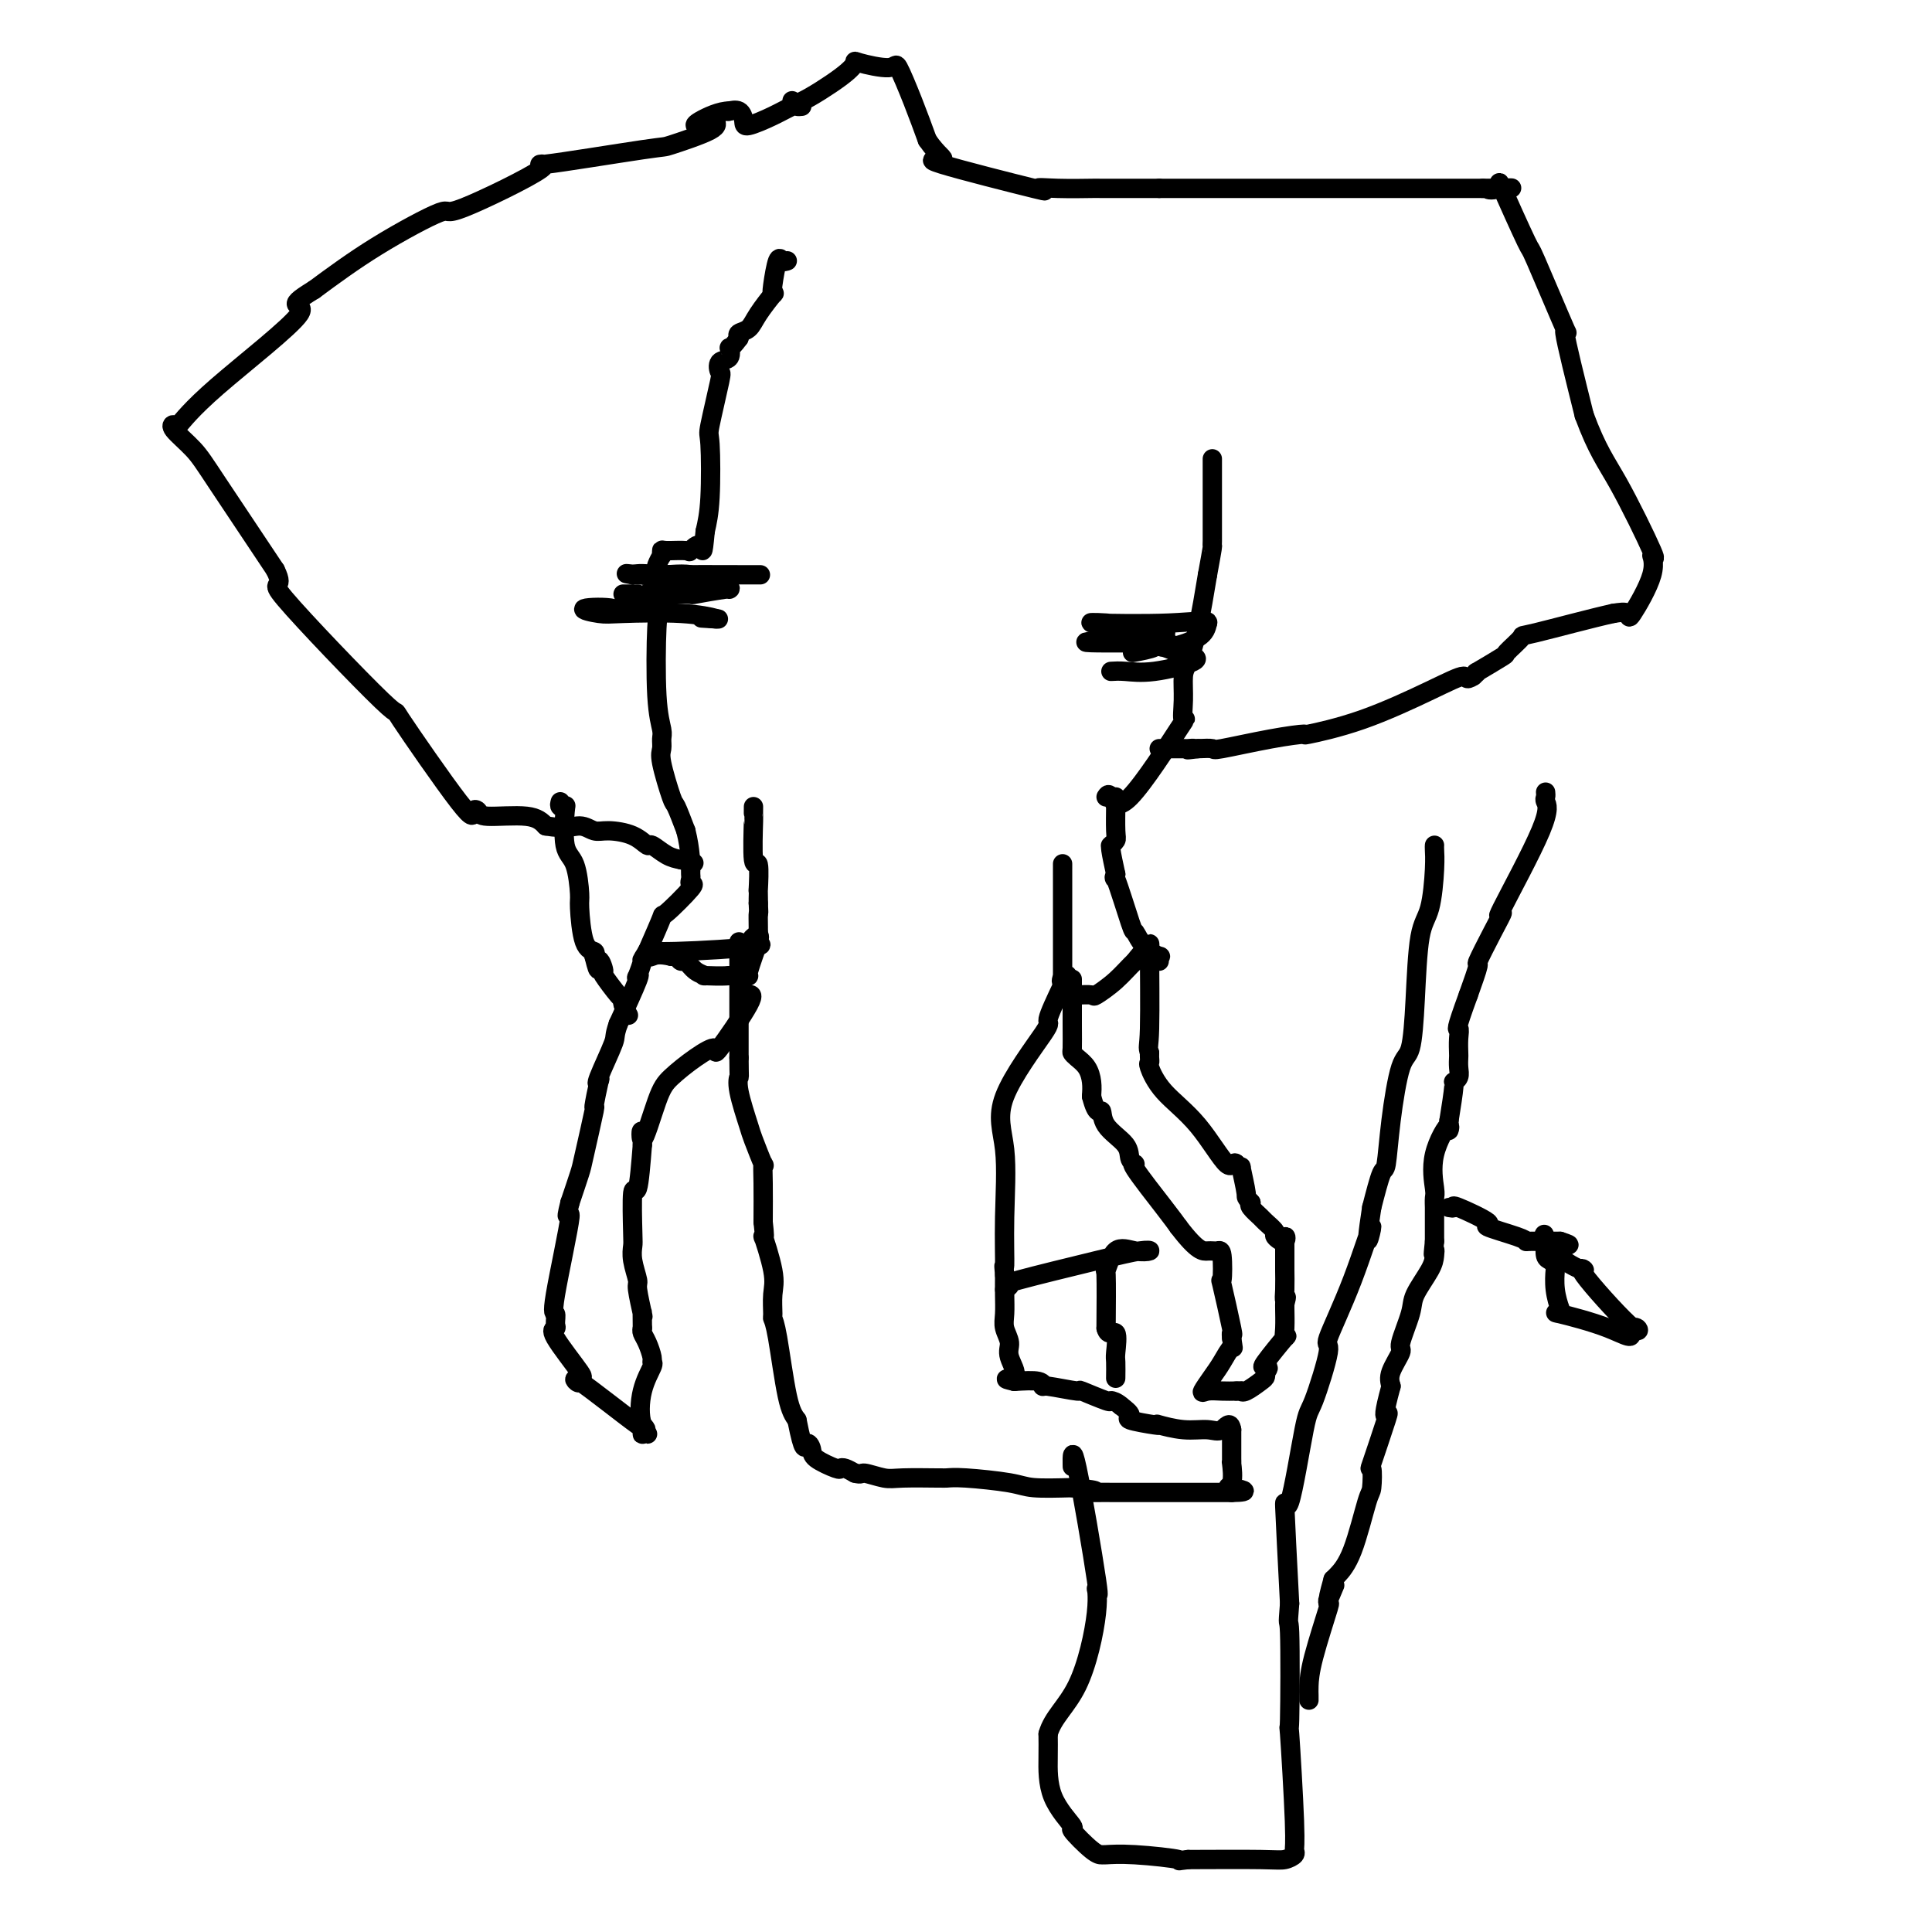 <svg viewBox='0 0 400 400' version='1.1' xmlns='http://www.w3.org/2000/svg' xmlns:xlink='http://www.w3.org/1999/xlink'><g fill='none' stroke='#000000' stroke-width='4' stroke-linecap='round' stroke-linejoin='round'><path d='M156,167c-0.008,0.978 -0.016,1.956 0,2c0.016,0.044 0.057,-0.845 0,1c-0.057,1.845 -0.211,6.424 0,8c0.211,1.576 0.789,0.149 1,1c0.211,0.851 0.057,3.981 0,5c-0.057,1.019 -0.015,-0.072 0,0c0.015,0.072 0.004,1.306 0,2c-0.004,0.694 -0.002,0.847 0,1'/><path d='M157,187c0.155,3.381 0.042,1.833 0,2c-0.042,0.167 -0.012,2.048 0,3c0.012,0.952 0.006,0.976 0,1'/><path d='M157,193c0.125,1.033 0.438,0.617 0,2c-0.438,1.383 -1.626,4.567 -2,6c-0.374,1.433 0.065,1.116 0,1c-0.065,-0.116 -0.633,-0.031 -1,0c-0.367,0.031 -0.533,0.009 -1,0c-0.467,-0.009 -1.233,-0.004 -2,0'/><path d='M151,202c-1.776,0.147 -4.216,0.016 -5,0c-0.784,-0.016 0.088,0.083 0,0c-0.088,-0.083 -1.137,-0.348 -2,-1c-0.863,-0.652 -1.541,-1.690 -2,-2c-0.459,-0.310 -0.701,0.109 -1,0c-0.299,-0.109 -0.657,-0.745 -1,-1c-0.343,-0.255 -0.672,-0.127 -1,0'/><path d='M139,198c-2.702,-0.631 -3.458,-0.208 -4,0c-0.542,0.208 -0.869,0.202 -1,0c-0.131,-0.202 -0.065,-0.601 0,-1'/><path d='M134,197c-0.385,-0.106 1.151,0.129 6,0c4.849,-0.129 13.011,-0.622 16,-1c2.989,-0.378 0.805,-0.640 0,-1c-0.805,-0.360 -0.230,-0.817 0,-1c0.230,-0.183 0.115,-0.091 0,0'/><path d='M153,195c0.000,0.219 0.000,0.437 0,1c0.000,0.563 0.000,1.470 0,2c0.000,0.530 0.000,0.682 0,2c-0.000,1.318 0.000,3.804 0,6c0.000,2.196 0.000,4.104 0,5c0.000,0.896 0.000,0.780 0,1c0.000,0.220 0.000,0.777 0,2c0.000,1.223 0.000,3.111 0,5'/><path d='M153,219c0.031,4.544 0.107,3.902 0,4c-0.107,0.098 -0.397,0.934 0,3c0.397,2.066 1.479,5.361 2,7c0.521,1.639 0.479,1.621 1,3c0.521,1.379 1.603,4.153 2,5c0.397,0.847 0.107,-0.234 0,0c-0.107,0.234 -0.031,1.781 0,4c0.031,2.219 0.015,5.109 0,8'/><path d='M158,253c0.652,5.579 -0.218,2.527 0,3c0.218,0.473 1.525,4.471 2,7c0.475,2.529 0.119,3.590 0,5c-0.119,1.410 -0.002,3.168 0,4c0.002,0.832 -0.113,0.739 0,1c0.113,0.261 0.453,0.878 1,4c0.547,3.122 1.299,8.749 2,12c0.701,3.251 1.350,4.125 2,5'/><path d='M165,294c1.475,7.438 1.663,5.534 2,5c0.337,-0.534 0.825,0.301 1,1c0.175,0.699 0.039,1.262 1,2c0.961,0.738 3.021,1.651 4,2c0.979,0.349 0.879,0.132 1,0c0.121,-0.132 0.463,-0.181 1,0c0.537,0.181 1.268,0.590 2,1'/><path d='M177,305c1.483,0.403 1.192,-0.088 2,0c0.808,0.088 2.716,0.756 4,1c1.284,0.244 1.945,0.065 4,0c2.055,-0.065 5.506,-0.015 7,0c1.494,0.015 1.033,-0.006 1,0c-0.033,0.006 0.364,0.040 1,0c0.636,-0.040 1.511,-0.155 4,0c2.489,0.155 6.593,0.580 9,1c2.407,0.420 3.116,0.834 5,1c1.884,0.166 4.942,0.083 8,0'/><path d='M222,308c7.658,0.691 4.301,0.917 3,1c-1.301,0.083 -0.548,0.022 1,0c1.548,-0.022 3.890,-0.006 6,0c2.110,0.006 3.988,0.002 6,0c2.012,-0.002 4.160,-0.000 5,0c0.840,0.000 0.374,0.000 1,0c0.626,-0.000 2.343,-0.000 3,0c0.657,0.000 0.254,0.000 1,0c0.746,-0.000 2.642,-0.000 4,0c1.358,0.000 2.179,0.000 3,0'/><path d='M255,309c5.105,-0.077 1.368,-0.770 0,-1c-1.368,-0.230 -0.367,0.004 0,-1c0.367,-1.004 0.098,-3.246 0,-4c-0.098,-0.754 -0.026,-0.019 0,0c0.026,0.019 0.007,-0.677 0,-1c-0.007,-0.323 -0.002,-0.272 0,-1c0.002,-0.728 0.001,-2.234 0,-3c-0.001,-0.766 -0.000,-0.790 0,-1c0.000,-0.210 0.000,-0.605 0,-1'/><path d='M255,296c-0.331,-2.007 -1.157,-0.524 -2,0c-0.843,0.524 -1.703,0.089 -3,0c-1.297,-0.089 -3.032,0.169 -5,0c-1.968,-0.169 -4.168,-0.766 -5,-1c-0.832,-0.234 -0.295,-0.107 0,0c0.295,0.107 0.347,0.194 -1,0c-1.347,-0.194 -4.093,-0.668 -5,-1c-0.907,-0.332 0.027,-0.524 0,-1c-0.027,-0.476 -1.013,-1.238 -2,-2'/><path d='M232,291c-0.785,-0.724 -1.749,-1.035 -2,-1c-0.251,0.035 0.210,0.417 -1,0c-1.210,-0.417 -4.089,-1.632 -5,-2c-0.911,-0.368 0.148,0.111 -1,0c-1.148,-0.111 -4.504,-0.813 -6,-1c-1.496,-0.187 -1.134,0.142 -1,0c0.134,-0.142 0.038,-0.755 -1,-1c-1.038,-0.245 -3.019,-0.123 -5,0'/><path d='M210,286c-3.338,-0.795 -0.684,-0.284 0,-1c0.684,-0.716 -0.601,-2.659 -1,-4c-0.399,-1.341 0.089,-2.080 0,-3c-0.089,-0.920 -0.756,-2.020 -1,-3c-0.244,-0.980 -0.066,-1.841 0,-3c0.066,-1.159 0.019,-2.617 0,-4c-0.019,-1.383 -0.009,-2.692 0,-4'/><path d='M208,264c-0.300,-3.444 -0.051,-1.054 0,-2c0.051,-0.946 -0.097,-5.229 0,-10c0.097,-4.771 0.440,-10.030 0,-14c-0.440,-3.970 -1.664,-6.652 0,-11c1.664,-4.348 6.217,-10.363 8,-13c1.783,-2.637 0.795,-1.896 1,-3c0.205,-1.104 1.602,-4.052 3,-7'/><path d='M220,204c1.856,-3.740 0.497,-1.589 0,-1c-0.497,0.589 -0.133,-0.384 0,-1c0.133,-0.616 0.036,-0.876 0,0c-0.036,0.876 -0.010,2.890 0,-1c0.010,-3.890 0.003,-13.682 0,-18c-0.003,-4.318 -0.001,-3.163 0,-3c0.001,0.163 0.000,-0.668 0,-1c-0.000,-0.332 -0.000,-0.166 0,0'/><path d='M222,203c0.001,-0.338 0.002,-0.677 0,1c-0.002,1.677 -0.008,5.369 0,8c0.008,2.631 0.030,4.203 0,5c-0.030,0.797 -0.113,0.821 0,1c0.113,0.179 0.422,0.512 1,1c0.578,0.488 1.425,1.131 2,2c0.575,0.869 0.879,1.962 1,3c0.121,1.038 0.061,2.019 0,3'/><path d='M226,227c1.073,4.264 1.757,2.923 2,3c0.243,0.077 0.046,1.572 1,3c0.954,1.428 3.060,2.787 4,4c0.940,1.213 0.713,2.278 1,3c0.287,0.722 1.087,1.101 1,1c-0.087,-0.101 -1.062,-0.681 0,1c1.062,1.681 4.161,5.623 6,8c1.839,2.377 2.420,3.188 3,4'/><path d='M244,254c4.038,5.302 5.132,5.058 6,5c0.868,-0.058 1.508,0.070 2,0c0.492,-0.070 0.836,-0.339 1,1c0.164,1.339 0.149,4.285 0,5c-0.149,0.715 -0.432,-0.803 0,1c0.432,1.803 1.580,6.927 2,9c0.420,2.073 0.113,1.097 0,1c-0.113,-0.097 -0.032,0.687 0,1c0.032,0.313 0.016,0.157 0,0'/><path d='M255,277c0.407,2.937 0.426,1.778 0,2c-0.426,0.222 -1.296,1.825 -2,3c-0.704,1.175 -1.241,1.923 -2,3c-0.759,1.077 -1.740,2.485 -2,3c-0.260,0.515 0.199,0.139 1,0c0.801,-0.139 1.943,-0.040 3,0c1.057,0.040 2.028,0.020 3,0'/><path d='M256,288c1.293,-0.029 1.026,-0.102 1,0c-0.026,0.102 0.189,0.378 1,0c0.811,-0.378 2.218,-1.409 3,-2c0.782,-0.591 0.938,-0.740 1,-1c0.062,-0.260 0.031,-0.630 0,-1'/><path d='M262,284c0.993,-0.867 0.476,-1.035 0,-1c-0.476,0.035 -0.912,0.272 0,-1c0.912,-1.272 3.173,-4.054 4,-5c0.827,-0.946 0.222,-0.058 0,0c-0.222,0.058 -0.060,-0.715 0,-2c0.060,-1.285 0.017,-3.081 0,-4c-0.017,-0.919 -0.009,-0.959 0,-1'/><path d='M266,270c0.619,-2.334 0.166,-1.168 0,-1c-0.166,0.168 -0.044,-0.662 0,-2c0.044,-1.338 0.012,-3.185 0,-4c-0.012,-0.815 -0.003,-0.600 0,-1c0.003,-0.400 0.001,-1.417 0,-2c-0.001,-0.583 -0.000,-0.734 0,-1c0.000,-0.266 0.000,-0.647 0,-1c-0.000,-0.353 -0.000,-0.676 0,-1'/><path d='M266,257c0.130,-1.959 0.453,-0.355 0,0c-0.453,0.355 -1.684,-0.538 -2,-1c-0.316,-0.462 0.283,-0.491 0,-1c-0.283,-0.509 -1.447,-1.497 -2,-2c-0.553,-0.503 -0.495,-0.520 -1,-1c-0.505,-0.480 -1.573,-1.423 -2,-2c-0.427,-0.577 -0.214,-0.789 0,-1'/><path d='M259,249c-1.246,-1.384 -0.860,-0.845 -1,-2c-0.140,-1.155 -0.807,-4.003 -1,-5c-0.193,-0.997 0.088,-0.142 0,0c-0.088,0.142 -0.544,-0.429 -1,-1'/><path d='M256,241c-0.654,-0.845 -0.788,1.042 -2,0c-1.212,-1.042 -3.502,-5.014 -6,-8c-2.498,-2.986 -5.205,-4.985 -7,-7c-1.795,-2.015 -2.677,-4.045 -3,-5c-0.323,-0.955 -0.087,-0.834 0,-1c0.087,-0.166 0.025,-0.619 0,-1c-0.025,-0.381 -0.012,-0.691 0,-1'/><path d='M238,218c-0.462,-1.397 -0.115,-0.891 0,-5c0.115,-4.109 -0.000,-12.833 0,-16c0.000,-3.167 0.115,-0.776 0,0c-0.115,0.776 -0.462,-0.064 -1,0c-0.538,0.064 -1.269,1.032 -2,2'/><path d='M235,199c-1.132,1.033 -2.461,2.617 -4,4c-1.539,1.383 -3.288,2.567 -4,3c-0.712,0.433 -0.387,0.116 -1,0c-0.613,-0.116 -2.165,-0.031 -3,0c-0.835,0.031 -0.953,0.009 -1,0c-0.047,-0.009 -0.024,-0.004 0,0'/><path d='M231,165c-0.002,0.447 -0.004,0.894 0,1c0.004,0.106 0.015,-0.129 0,1c-0.015,1.129 -0.057,3.623 0,5c0.057,1.377 0.214,1.637 0,2c-0.214,0.363 -0.800,0.829 -1,1c-0.200,0.171 -0.015,0.046 0,0c0.015,-0.046 -0.138,-0.013 0,1c0.138,1.013 0.569,3.007 1,5'/><path d='M231,181c-0.171,2.177 -0.599,-0.379 0,1c0.599,1.379 2.223,6.694 3,9c0.777,2.306 0.706,1.602 1,2c0.294,0.398 0.955,1.897 2,3c1.045,1.103 2.476,1.811 3,2c0.524,0.189 0.141,-0.141 0,0c-0.141,0.141 -0.040,0.755 0,1c0.040,0.245 0.020,0.123 0,0'/><path d='M229,165c0.265,-0.415 0.530,-0.829 1,0c0.470,0.829 1.145,2.902 4,0c2.855,-2.902 7.892,-10.780 10,-14c2.108,-3.220 1.289,-1.781 1,-2c-0.289,-0.219 -0.047,-2.097 0,-4c0.047,-1.903 -0.101,-3.830 0,-5c0.101,-1.170 0.450,-1.584 1,-3c0.550,-1.416 1.300,-3.833 2,-7c0.700,-3.167 1.350,-7.083 2,-11'/><path d='M250,119c1.155,-6.270 1.041,-5.944 1,-6c-0.041,-0.056 -0.011,-0.493 0,-1c0.011,-0.507 0.003,-1.084 0,-2c-0.003,-0.916 -0.001,-2.170 0,-5c0.001,-2.830 0.000,-7.237 0,-9c-0.000,-1.763 -0.000,-0.881 0,0'/><path d='M163,54c-0.338,0.134 -0.676,0.267 -1,0c-0.324,-0.267 -0.632,-0.935 -1,0c-0.368,0.935 -0.794,3.473 -1,5c-0.206,1.527 -0.192,2.044 0,2c0.192,-0.044 0.563,-0.650 0,0c-0.563,0.650 -2.058,2.556 -3,4c-0.942,1.444 -1.331,2.427 -2,3c-0.669,0.573 -1.620,0.735 -2,1c-0.380,0.265 -0.190,0.632 0,1'/><path d='M153,70c-2.032,2.814 -2.112,1.849 -2,2c0.112,0.151 0.415,1.418 0,2c-0.415,0.582 -1.547,0.480 -2,1c-0.453,0.520 -0.226,1.663 0,2c0.226,0.337 0.450,-0.134 0,2c-0.450,2.134 -1.574,6.871 -2,9c-0.426,2.129 -0.153,1.650 0,4c0.153,2.350 0.187,7.529 0,11c-0.187,3.471 -0.593,5.236 -1,7'/><path d='M146,110c-0.569,6.033 -0.492,3.615 -1,3c-0.508,-0.615 -1.600,0.571 -2,1c-0.400,0.429 -0.106,0.099 -1,0c-0.894,-0.099 -2.975,0.033 -4,0c-1.025,-0.033 -0.993,-0.230 -1,0c-0.007,0.230 -0.053,0.886 0,1c0.053,0.114 0.207,-0.316 0,0c-0.207,0.316 -0.773,1.376 -1,2c-0.227,0.624 -0.113,0.812 0,1'/><path d='M136,118c-1.551,3.006 -0.430,6.520 0,8c0.430,1.480 0.168,0.925 0,4c-0.168,3.075 -0.243,9.781 0,14c0.243,4.219 0.804,5.951 1,7c0.196,1.049 0.027,1.416 0,2c-0.027,0.584 0.090,1.386 0,2c-0.090,0.614 -0.385,1.041 0,3c0.385,1.959 1.450,5.451 2,7c0.550,1.549 0.586,1.157 1,2c0.414,0.843 1.207,2.922 2,5'/><path d='M142,172c1.000,3.991 0.999,6.968 1,8c0.001,1.032 0.005,0.117 0,0c-0.005,-0.117 -0.020,0.562 0,1c0.020,0.438 0.074,0.634 0,1c-0.074,0.366 -0.277,0.902 0,1c0.277,0.098 1.033,-0.242 0,1c-1.033,1.242 -3.855,4.065 -5,5c-1.145,0.935 -0.613,-0.019 -1,1c-0.387,1.019 -1.694,4.009 -3,7'/><path d='M134,197c-1.562,2.440 -0.965,1.541 -1,2c-0.035,0.459 -0.700,2.278 -1,3c-0.300,0.722 -0.235,0.348 0,0c0.235,-0.348 0.638,-0.671 0,1c-0.638,1.671 -2.319,5.335 -4,9'/><path d='M128,212c-0.974,2.824 -0.409,2.385 -1,4c-0.591,1.615 -2.339,5.286 -3,7c-0.661,1.714 -0.237,1.471 0,1c0.237,-0.471 0.285,-1.171 0,0c-0.285,1.171 -0.905,4.211 -1,5c-0.095,0.789 0.335,-0.675 0,1c-0.335,1.675 -1.436,6.489 -2,9c-0.564,2.511 -0.590,2.717 -1,4c-0.410,1.283 -1.205,3.641 -2,6'/><path d='M118,249c-1.365,5.490 0.224,0.714 0,3c-0.224,2.286 -2.261,11.632 -3,16c-0.739,4.368 -0.179,3.756 0,4c0.179,0.244 -0.022,1.343 0,2c0.022,0.657 0.268,0.872 0,1c-0.268,0.128 -1.051,0.168 0,2c1.051,1.832 3.937,5.455 5,7c1.063,1.545 0.304,1.013 0,1c-0.304,-0.013 -0.152,0.494 0,1'/><path d='M120,286c0.061,1.153 -2.285,-1.466 0,0c2.285,1.466 9.201,7.017 12,9c2.799,1.983 1.482,0.397 1,0c-0.482,-0.397 -0.130,0.393 0,1c0.130,0.607 0.037,1.031 0,1c-0.037,-0.031 -0.019,-0.515 0,-1'/><path d='M133,296c2.044,1.668 0.654,0.838 0,-1c-0.654,-1.838 -0.570,-4.684 0,-7c0.570,-2.316 1.627,-4.102 2,-5c0.373,-0.898 0.061,-0.909 0,-1c-0.061,-0.091 0.128,-0.261 0,-1c-0.128,-0.739 -0.573,-2.045 -1,-3c-0.427,-0.955 -0.836,-1.559 -1,-2c-0.164,-0.441 -0.082,-0.721 0,-1'/><path d='M133,275c-0.017,-4.005 -0.061,-3.516 0,-3c0.061,0.516 0.227,1.060 0,0c-0.227,-1.060 -0.845,-3.723 -1,-5c-0.155,-1.277 0.154,-1.168 0,-2c-0.154,-0.832 -0.770,-2.605 -1,-4c-0.230,-1.395 -0.073,-2.413 0,-3c0.073,-0.587 0.061,-0.745 0,-3c-0.061,-2.255 -0.170,-6.607 0,-8c0.170,-1.393 0.620,0.173 1,-1c0.380,-1.173 0.690,-5.087 1,-9'/><path d='M133,237c-0.150,-5.687 -0.526,-0.903 0,-1c0.526,-0.097 1.953,-5.075 3,-8c1.047,-2.925 1.715,-3.796 3,-5c1.285,-1.204 3.188,-2.739 5,-4c1.812,-1.261 3.532,-2.247 4,-2c0.468,0.247 -0.318,1.726 1,0c1.318,-1.726 4.739,-6.657 6,-9c1.261,-2.343 0.360,-2.098 0,-2c-0.360,0.098 -0.180,0.049 0,0'/><path d='M166,22c-0.392,0.043 -0.784,0.087 -1,0c-0.216,-0.087 -0.256,-0.304 -1,0c-0.744,0.304 -2.193,1.129 -4,2c-1.807,0.871 -3.973,1.789 -5,2c-1.027,0.211 -0.914,-0.284 -1,-1c-0.086,-0.716 -0.369,-1.654 -1,-2c-0.631,-0.346 -1.609,-0.099 -2,0c-0.391,0.099 -0.196,0.049 0,0'/><path d='M151,23c-1.917,-0.071 -4.708,1.250 -6,2c-1.292,0.750 -1.083,0.929 -1,1c0.083,0.071 0.042,0.036 0,0'/><path d='M148,24c-0.126,0.286 -0.252,0.573 0,1c0.252,0.427 0.883,0.996 -1,2c-1.883,1.004 -6.279,2.443 -8,3c-1.721,0.557 -0.766,0.231 -6,1c-5.234,0.769 -16.656,2.632 -20,3c-3.344,0.368 1.391,-0.758 -1,1c-2.391,1.758 -11.909,6.399 -16,8c-4.091,1.601 -2.755,0.162 -5,1c-2.245,0.838 -8.070,3.954 -13,7c-4.930,3.046 -8.965,6.023 -13,9'/><path d='M65,60c-7.200,4.375 -1.201,2.311 -3,5c-1.799,2.689 -11.398,10.130 -17,15c-5.602,4.870 -7.208,7.170 -8,8c-0.792,0.830 -0.770,0.189 -1,0c-0.230,-0.189 -0.711,0.073 0,1c0.711,0.927 2.615,2.519 4,4c1.385,1.481 2.253,2.852 5,7c2.747,4.148 7.374,11.074 12,18'/><path d='M57,118c2.349,4.719 -1.778,1.516 2,6c3.778,4.484 15.461,16.654 20,21c4.539,4.346 1.935,0.867 4,4c2.065,3.133 8.801,12.876 12,17c3.199,4.124 2.863,2.627 3,2c0.137,-0.627 0.748,-0.385 1,0c0.252,0.385 0.145,0.911 2,1c1.855,0.089 5.673,-0.260 8,0c2.327,0.260 3.164,1.130 4,2'/><path d='M113,171c4.218,0.711 5.764,-0.012 7,0c1.236,0.012 2.161,0.758 3,1c0.839,0.242 1.593,-0.019 3,0c1.407,0.019 3.468,0.320 5,1c1.532,0.680 2.534,1.739 3,2c0.466,0.261 0.395,-0.276 1,0c0.605,0.276 1.887,1.365 3,2c1.113,0.635 2.056,0.818 3,1'/><path d='M141,178c4.667,1.167 2.333,0.583 0,0'/><path d='M164,21c-0.009,-0.128 -0.018,-0.256 0,0c0.018,0.256 0.065,0.897 2,0c1.935,-0.897 5.760,-3.332 8,-5c2.240,-1.668 2.896,-2.571 3,-3c0.104,-0.429 -0.345,-0.386 1,0c1.345,0.386 4.484,1.114 6,1c1.516,-0.114 1.408,-1.069 2,0c0.592,1.069 1.883,4.163 3,7c1.117,2.837 2.058,5.419 3,8'/><path d='M192,29c2.224,3.247 3.785,3.865 3,4c-0.785,0.135 -3.914,-0.213 0,1c3.914,1.213 14.872,3.985 19,5c4.128,1.015 1.427,0.272 1,0c-0.427,-0.272 1.422,-0.073 4,0c2.578,0.073 5.886,0.020 7,0c1.114,-0.020 0.032,-0.006 2,0c1.968,0.006 6.984,0.003 12,0'/><path d='M240,39c4.826,0.000 3.890,0.000 6,0c2.110,0.000 7.266,0.000 9,0c1.734,0.000 0.047,-0.000 1,0c0.953,0.000 4.547,0.000 5,0c0.453,0.000 -2.235,0.000 5,0c7.235,0.000 24.395,0.000 31,0c6.605,0.000 2.657,-0.000 2,0c-0.657,0.000 1.977,0.000 3,0c1.023,0.000 0.435,0.000 1,0c0.565,0.000 2.282,0.000 4,0'/><path d='M307,39c10.752,-0.048 4.132,-0.167 2,0c-2.132,0.167 0.223,0.622 1,0c0.777,-0.622 -0.023,-2.320 1,0c1.023,2.320 3.868,8.658 5,11c1.132,2.342 0.551,0.690 2,4c1.449,3.310 4.929,11.584 6,14c1.071,2.416 -0.265,-1.024 0,1c0.265,2.024 2.133,9.512 4,17'/><path d='M328,86c2.703,7.280 4.461,9.480 7,14c2.539,4.520 5.859,11.361 7,14c1.141,2.639 0.101,1.074 0,1c-0.101,-0.074 0.736,1.341 0,4c-0.736,2.659 -3.044,6.562 -4,8c-0.956,1.438 -0.559,0.411 -1,0c-0.441,-0.411 -1.721,-0.205 -3,0'/><path d='M334,127c-4.111,0.893 -12.389,3.127 -16,4c-3.611,0.873 -2.557,0.387 -3,1c-0.443,0.613 -2.384,2.324 -3,3c-0.616,0.676 0.093,0.315 -1,1c-1.093,0.685 -3.986,2.415 -5,3c-1.014,0.585 -0.147,0.024 0,0c0.147,-0.024 -0.427,0.488 -1,1'/><path d='M305,140c-1.755,1.140 -1.141,-0.010 -2,0c-0.859,0.010 -3.189,1.181 -7,3c-3.811,1.819 -9.102,4.285 -14,6c-4.898,1.715 -9.401,2.680 -11,3c-1.599,0.320 -0.293,-0.005 -1,0c-0.707,0.005 -3.427,0.342 -7,1c-3.573,0.658 -8.001,1.639 -10,2c-1.999,0.361 -1.571,0.103 -2,0c-0.429,-0.103 -1.714,-0.052 -3,0'/><path d='M248,155c-3.724,0.464 -1.534,0.124 -1,0c0.534,-0.124 -0.589,-0.033 -1,0c-0.411,0.033 -0.110,0.009 -1,0c-0.890,-0.009 -2.970,-0.002 -4,0c-1.030,0.002 -1.008,0.001 -1,0c0.008,-0.001 0.004,-0.000 0,0'/><path d='M230,139c0.832,-0.051 1.664,-0.103 3,0c1.336,0.103 3.177,0.359 6,0c2.823,-0.359 6.629,-1.335 8,-2c1.371,-0.665 0.307,-1.021 0,-1c-0.307,0.021 0.141,0.417 -1,0c-1.141,-0.417 -3.873,-1.648 -5,-2c-1.127,-0.352 -0.650,0.174 1,0c1.650,-0.174 4.471,-1.050 6,-2c1.529,-0.950 1.764,-1.975 2,-3'/><path d='M250,129c0.499,-0.777 -2.755,-0.218 -8,0c-5.245,0.218 -12.481,0.096 -15,0c-2.519,-0.096 -0.321,-0.167 2,0c2.321,0.167 4.767,0.570 7,1c2.233,0.430 4.255,0.885 5,1c0.745,0.115 0.213,-0.110 -1,0c-1.213,0.110 -3.106,0.555 -5,1'/><path d='M235,132c-4.104,0.378 -11.363,0.823 -10,1c1.363,0.177 11.349,0.086 15,0c3.651,-0.086 0.968,-0.167 0,0c-0.968,0.167 -0.222,0.584 -1,1c-0.778,0.416 -3.079,0.833 -4,1c-0.921,0.167 -0.460,0.083 0,0'/><path d='M129,123c1.424,-0.002 2.848,-0.005 3,0c0.152,0.005 -0.969,0.016 1,0c1.969,-0.016 7.030,-0.059 9,0c1.970,0.059 0.851,0.219 2,0c1.149,-0.219 4.565,-0.815 6,-1c1.435,-0.185 0.890,0.043 1,0c0.110,-0.043 0.876,-0.358 -2,-1c-2.876,-0.642 -9.393,-1.612 -13,-2c-3.607,-0.388 -4.303,-0.194 -5,0'/><path d='M131,119c-2.838,-0.464 -0.433,-0.124 1,0c1.433,0.124 1.895,0.033 6,0c4.105,-0.033 11.854,-0.009 16,0c4.146,0.009 4.689,0.002 1,0c-3.689,-0.002 -11.610,-0.001 -15,0c-3.390,0.001 -2.249,0.000 -3,0c-0.751,-0.000 -3.395,-0.000 -4,0c-0.605,0.000 0.827,0.000 2,0c1.173,-0.000 2.086,-0.000 3,0'/><path d='M138,119c2.598,-0.136 6.594,-0.478 5,1c-1.594,1.478 -8.776,4.774 -12,6c-3.224,1.226 -2.490,0.380 -4,0c-1.510,-0.380 -5.265,-0.294 -6,0c-0.735,0.294 1.549,0.797 3,1c1.451,0.203 2.069,0.106 5,0c2.931,-0.106 8.174,-0.221 12,0c3.826,0.221 6.236,0.777 7,1c0.764,0.223 -0.118,0.111 -1,0'/><path d='M147,128c3.822,0.311 0.378,0.089 -1,0c-1.378,-0.089 -0.689,-0.044 0,0'/><path d='M116,166c-0.109,0.401 -0.219,0.803 0,1c0.219,0.197 0.766,0.190 1,0c0.234,-0.190 0.153,-0.561 0,1c-0.153,1.561 -0.379,5.056 0,7c0.379,1.944 1.363,2.338 2,4c0.637,1.662 0.928,4.592 1,6c0.072,1.408 -0.073,1.295 0,3c0.073,1.705 0.366,5.228 1,7c0.634,1.772 1.610,1.792 2,2c0.390,0.208 0.195,0.604 0,1'/><path d='M123,198c1.237,5.055 0.829,1.694 1,1c0.171,-0.694 0.920,1.280 1,2c0.080,0.720 -0.511,0.186 0,1c0.511,0.814 2.123,2.975 3,4c0.877,1.025 1.019,0.914 1,1c-0.019,0.086 -0.197,0.369 0,1c0.197,0.631 0.771,1.609 1,2c0.229,0.391 0.115,0.196 0,0'/><path d='M320,164c0.035,0.362 0.071,0.724 0,1c-0.071,0.276 -0.248,0.465 0,1c0.248,0.535 0.920,1.416 -1,6c-1.920,4.584 -6.432,12.870 -8,16c-1.568,3.130 -0.191,1.104 0,1c0.191,-0.104 -0.805,1.714 -2,4c-1.195,2.286 -2.591,5.038 -3,6c-0.409,0.962 0.169,0.132 0,1c-0.169,0.868 -1.084,3.434 -2,6'/><path d='M304,206c-2.928,8.008 -2.249,7.027 -2,7c0.249,-0.027 0.068,0.899 0,2c-0.068,1.101 -0.022,2.376 0,3c0.022,0.624 0.021,0.596 0,1c-0.021,0.404 -0.061,1.238 0,2c0.061,0.762 0.222,1.452 0,2c-0.222,0.548 -0.829,0.955 -1,1c-0.171,0.045 0.094,-0.273 0,1c-0.094,1.273 -0.547,4.136 -1,7'/><path d='M300,232c-0.437,3.992 0.471,0.972 0,1c-0.471,0.028 -2.322,3.103 -3,6c-0.678,2.897 -0.182,5.617 0,7c0.182,1.383 0.049,1.429 0,2c-0.049,0.571 -0.013,1.669 0,2c0.013,0.331 0.004,-0.103 0,0c-0.004,0.103 -0.001,0.744 0,2c0.001,1.256 0.001,3.128 0,5'/><path d='M297,257c-0.468,4.290 -0.137,2.514 0,2c0.137,-0.514 0.081,0.234 0,1c-0.081,0.766 -0.188,1.551 -1,3c-0.812,1.449 -2.330,3.564 -3,5c-0.670,1.436 -0.492,2.194 -1,4c-0.508,1.806 -1.703,4.659 -2,6c-0.297,1.341 0.305,1.169 0,2c-0.305,0.831 -1.516,2.666 -2,4c-0.484,1.334 -0.242,2.167 0,3'/><path d='M288,287c-1.667,6.086 -1.336,6.300 -1,6c0.336,-0.300 0.677,-1.115 0,1c-0.677,2.115 -2.372,7.160 -3,9c-0.628,1.840 -0.189,0.475 0,1c0.189,0.525 0.128,2.939 0,4c-0.128,1.061 -0.323,0.769 -1,3c-0.677,2.231 -1.836,6.985 -3,10c-1.164,3.015 -2.333,4.290 -3,5c-0.667,0.710 -0.834,0.855 -1,1'/><path d='M276,327c-1.872,6.670 -0.553,3.344 0,2c0.553,-1.344 0.341,-0.708 0,0c-0.341,0.708 -0.812,1.488 -1,2c-0.188,0.512 -0.094,0.756 0,1'/><path d='M275,332c0.011,0.483 0.539,-0.809 0,1c-0.539,1.809 -2.144,6.720 -3,10c-0.856,3.280 -0.961,4.931 -1,6c-0.039,1.069 -0.010,1.557 0,2c0.010,0.443 0.003,0.841 0,1c-0.003,0.159 -0.001,0.080 0,0'/><path d='M300,250c0.503,0.087 1.007,0.173 1,0c-0.007,-0.173 -0.523,-0.607 1,0c1.523,0.607 5.087,2.254 6,3c0.913,0.746 -0.823,0.592 0,1c0.823,0.408 4.207,1.377 6,2c1.793,0.623 1.996,0.899 2,1c0.004,0.101 -0.191,0.027 1,0c1.191,-0.027 3.769,-0.008 5,0c1.231,0.008 1.116,0.004 1,0'/><path d='M323,257c3.572,1.167 1.003,0.584 0,1c-1.003,0.416 -0.439,1.831 1,3c1.439,1.169 3.753,2.092 4,2c0.247,-0.092 -1.573,-1.200 0,1c1.573,2.200 6.539,7.708 9,10c2.461,2.292 2.417,1.369 2,1c-0.417,-0.369 -1.209,-0.185 -2,0'/><path d='M337,275c1.866,2.968 -0.471,1.386 -4,0c-3.529,-1.386 -8.252,-2.578 -10,-3c-1.748,-0.422 -0.520,-0.074 0,0c0.520,0.074 0.333,-0.127 0,-1c-0.333,-0.873 -0.811,-2.417 -1,-4c-0.189,-1.583 -0.089,-3.203 0,-4c0.089,-0.797 0.168,-0.770 0,-1c-0.168,-0.230 -0.584,-0.716 -1,-1c-0.416,-0.284 -0.833,-0.367 -1,-1c-0.167,-0.633 -0.083,-1.817 0,-3'/><path d='M320,257c-0.500,-2.500 -0.250,-1.250 0,0'/><path d='M297,175c-0.016,0.186 -0.032,0.373 0,1c0.032,0.627 0.111,1.695 0,4c-0.111,2.305 -0.414,5.846 -1,8c-0.586,2.154 -1.456,2.921 -2,6c-0.544,3.079 -0.762,8.469 -1,13c-0.238,4.531 -0.497,8.204 -1,10c-0.503,1.796 -1.251,1.716 -2,4c-0.749,2.284 -1.500,6.932 -2,11c-0.500,4.068 -0.750,7.557 -1,9c-0.250,1.443 -0.500,0.841 -1,2c-0.500,1.159 -1.250,4.080 -2,7'/><path d='M284,250c-1.853,12.034 0.015,4.619 0,4c-0.015,-0.619 -1.914,5.556 -4,11c-2.086,5.444 -4.359,10.155 -5,12c-0.641,1.845 0.349,0.822 0,3c-0.349,2.178 -2.038,7.556 -3,10c-0.962,2.444 -1.196,1.954 -2,6c-0.804,4.046 -2.178,12.628 -3,15c-0.822,2.372 -1.092,-1.465 -1,1c0.092,2.465 0.546,11.233 1,20'/><path d='M267,332c-0.469,5.813 -0.140,2.345 0,6c0.140,3.655 0.092,14.432 0,18c-0.092,3.568 -0.226,-0.074 0,3c0.226,3.074 0.813,12.862 1,18c0.187,5.138 -0.027,5.625 0,6c0.027,0.375 0.296,0.637 0,1c-0.296,0.363 -1.157,0.829 -2,1c-0.843,0.171 -1.670,0.049 -5,0c-3.330,-0.049 -9.165,-0.024 -15,0'/><path d='M246,385c-3.404,0.370 -0.915,0.296 -2,0c-1.085,-0.296 -5.743,-0.812 -9,-1c-3.257,-0.188 -5.114,-0.046 -6,0c-0.886,0.046 -0.801,-0.003 -1,0c-0.199,0.003 -0.680,0.059 -2,-1c-1.320,-1.059 -3.478,-3.234 -4,-4c-0.522,-0.766 0.592,-0.123 0,-1c-0.592,-0.877 -2.890,-3.275 -4,-6c-1.110,-2.725 -1.031,-5.779 -1,-8c0.031,-2.221 0.016,-3.611 0,-5'/><path d='M217,359c0.957,-3.465 3.850,-5.627 6,-10c2.150,-4.373 3.557,-10.957 4,-15c0.443,-4.043 -0.077,-5.545 0,-5c0.077,0.545 0.753,3.136 0,-2c-0.753,-5.136 -2.933,-17.998 -4,-23c-1.067,-5.002 -1.019,-2.143 -1,-1c0.019,1.143 0.010,0.572 0,0'/><path d='M208,267c0.614,-0.415 1.228,-0.829 1,-1c-0.228,-0.171 -1.298,-0.097 2,-1c3.298,-0.903 10.966,-2.782 16,-4c5.034,-1.218 7.436,-1.774 9,-2c1.564,-0.226 2.289,-0.121 2,0c-0.289,0.121 -1.594,0.259 -3,0c-1.406,-0.259 -2.913,-0.915 -4,0c-1.087,0.915 -1.754,3.400 -2,4c-0.246,0.600 -0.070,-0.686 0,1c0.070,1.686 0.035,6.343 0,11'/><path d='M229,275c0.453,1.860 1.585,0.509 2,1c0.415,0.491 0.111,2.822 0,4c-0.111,1.178 -0.030,1.202 0,2c0.030,0.798 0.009,2.371 0,3c-0.009,0.629 -0.004,0.315 0,0'/></g>
</svg>